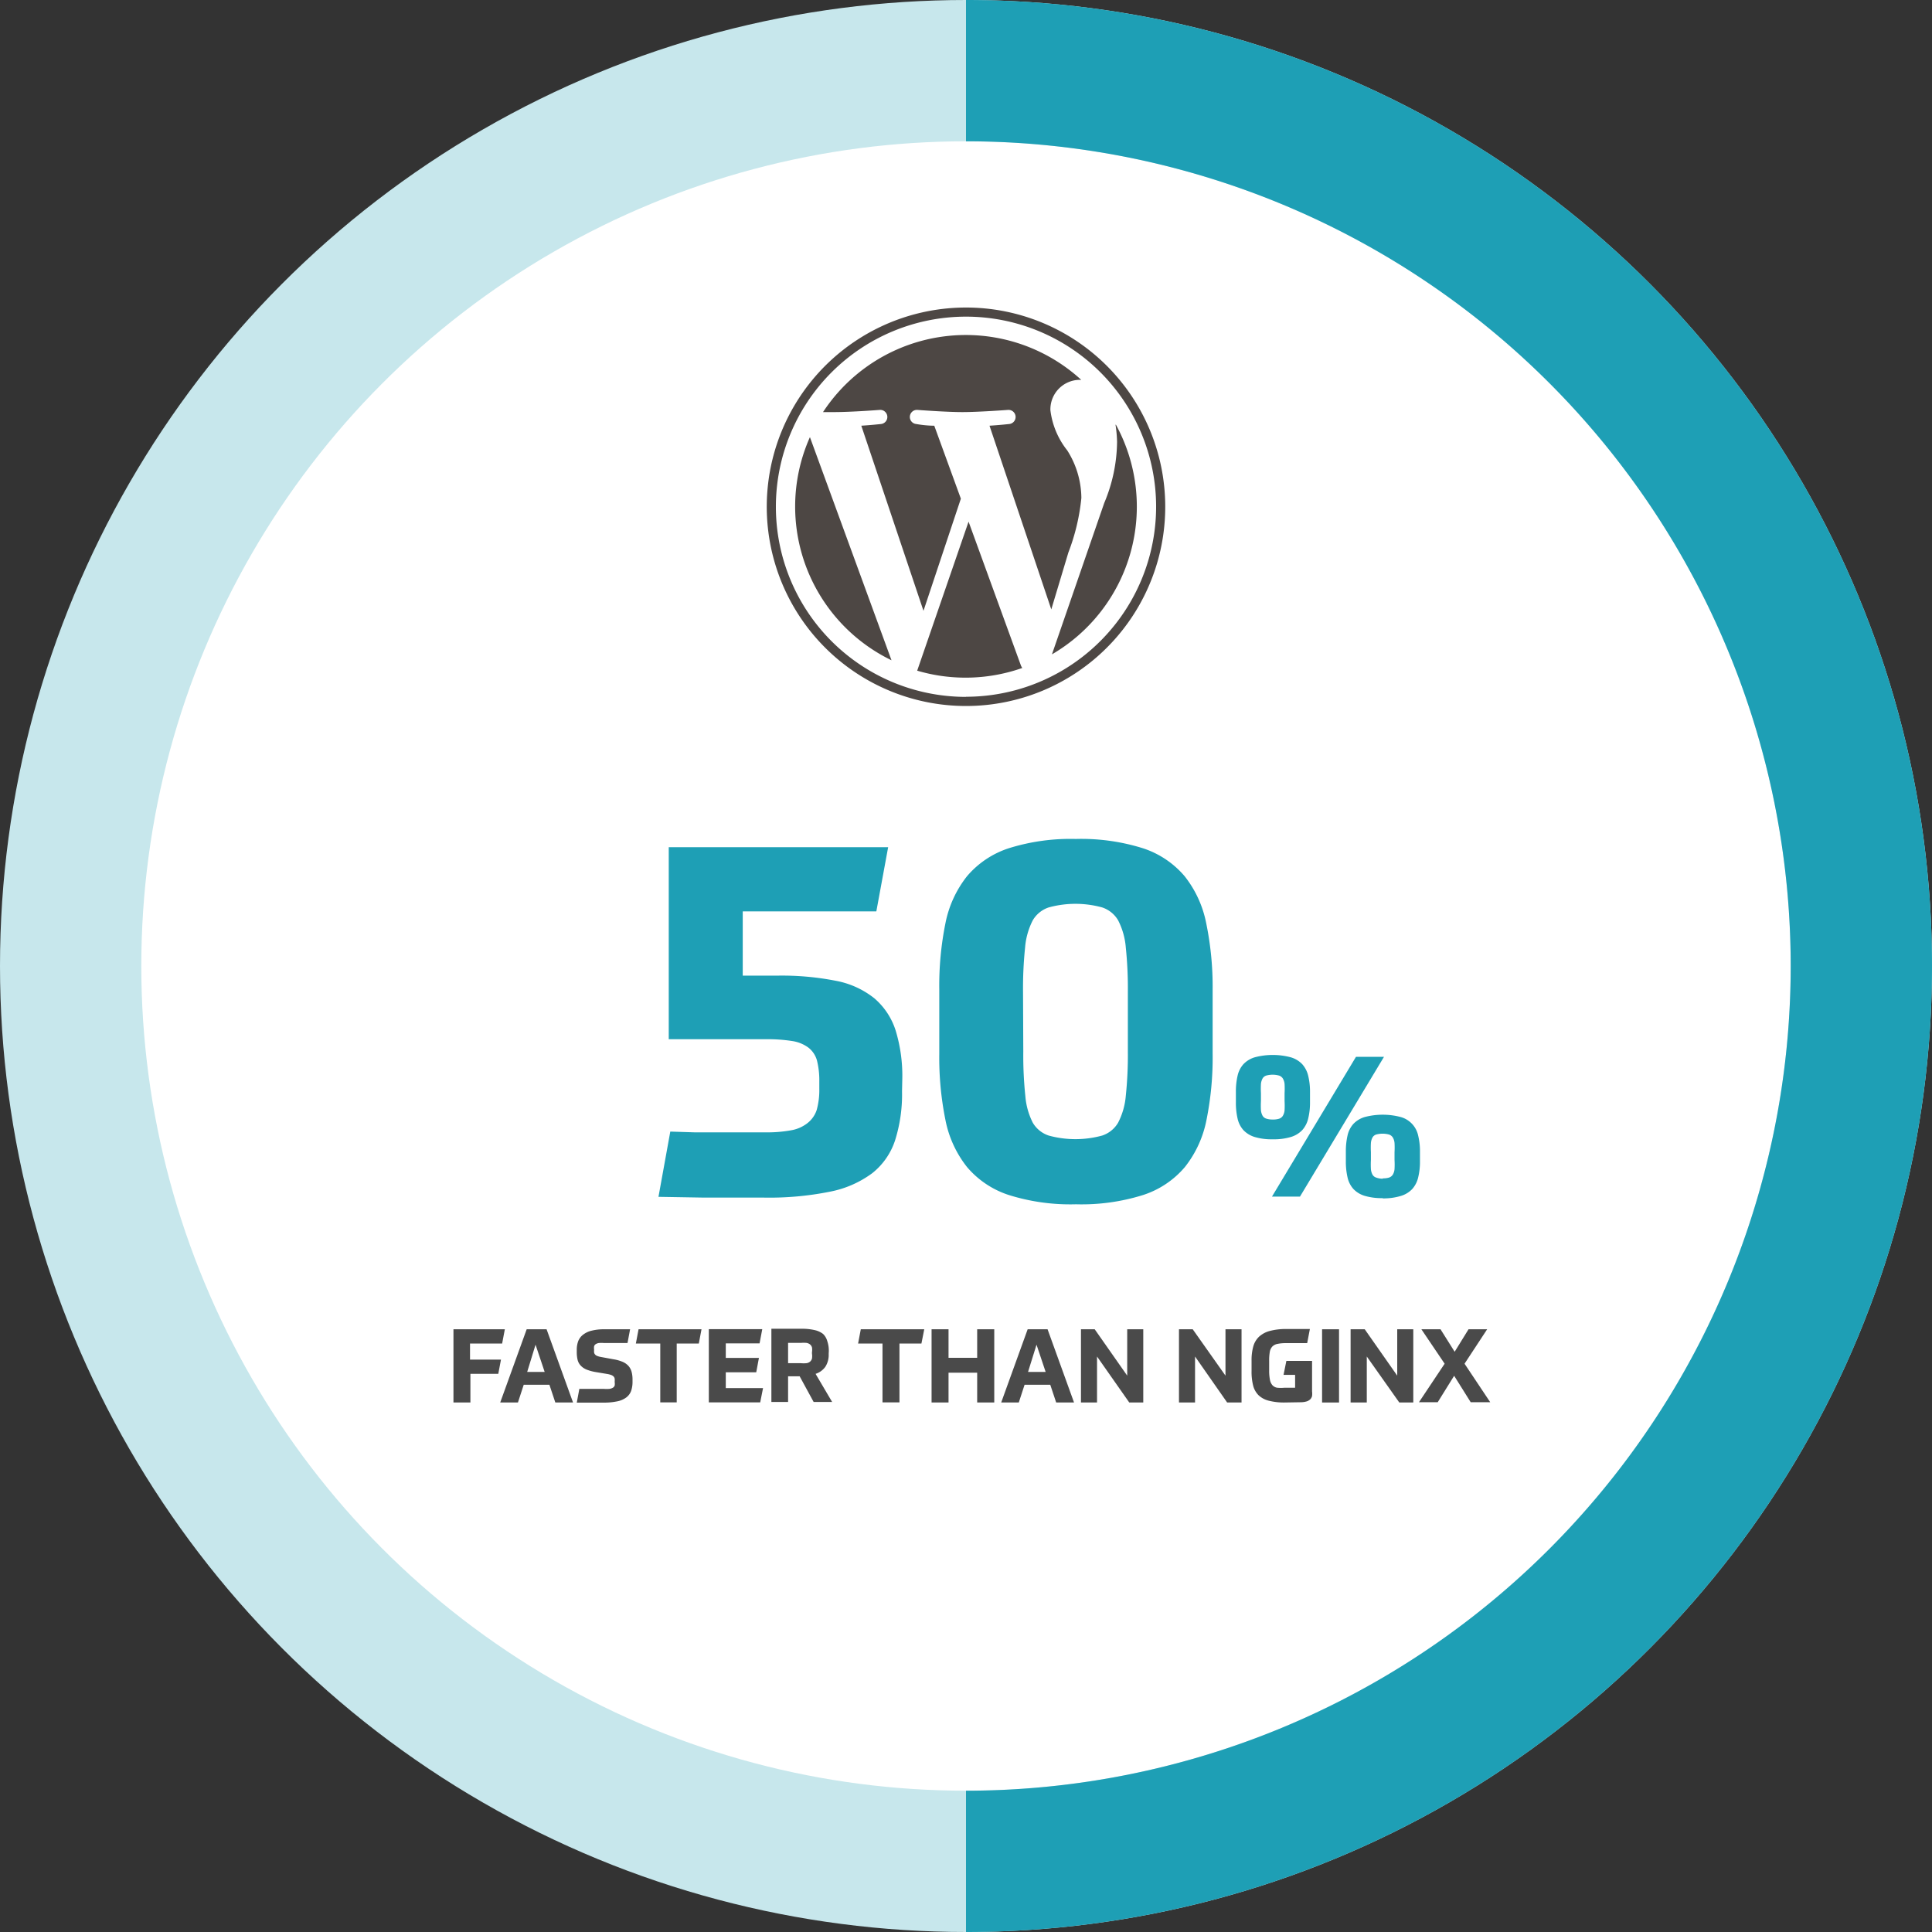 <svg xmlns="http://www.w3.org/2000/svg" id="wordpress_anim" viewBox="0 0 150.4 150.4">
  <rect x="0" y="0" width="150.4" height="150.4" fill="#333333" stroke="none"/>
  <title>wordpress-static-B</title>
  <circle id="circle_back" cx="75.2" cy="75.2" r="69.7" fill="#fff" stroke="#c7e7ec" stroke-miterlimit="10" stroke-width="11"></circle>
  <path id="circle_front_50" d="M75.8,6.1a69.7,69.7,0,1,1,0,139.4" transform="translate(-0.6 -0.6)" fill="none" stroke="#1e9fb5" stroke-miterlimit="10" stroke-width="11"></path>
  <g id="wordpress">
    <path id="w" d="M62.5,40A13.3,13.3,0,0,0,70,52L63.65,34.63A13.25,13.25,0,0,0,62.5,40Zm22.28-.67a7,7,0,0,0-1.1-3.67,6.23,6.23,0,0,1-1.31-3.13,2.3,2.3,0,0,1,2.23-2.36h.17a13.3,13.3,0,0,0-20.1,2.51l.86,0c1.39,0,3.55-.17,3.55-.17a.55.55,0,0,1,.09,1.1s-.72.08-1.52.13l4.84,14.41,2.91-8.73-2.07-5.68c-.72,0-1.39-.13-1.39-.13a.55.55,0,0,1,.08-1.1s2.2.17,3.5.17,3.55-.17,3.55-.17a.55.55,0,0,1,.08,1.1s-.72.08-1.52.13l4.81,14.3,1.33-4.43A16.24,16.24,0,0,0,84.78,39.37ZM76,41.21l-4,11.6a13.31,13.31,0,0,0,8.18-.21,1.24,1.24,0,0,1-.1-.18Zm11.44-7.54A10.21,10.21,0,0,1,87.56,35a12.54,12.54,0,0,1-1,4.76L82.49,51.54A13.31,13.31,0,0,0,87.47,33.66Z" transform="translate(-0.6 -0.6)" fill="#4d4744"></path>
    <path id="ring" d="M75.8,24.54A15.51,15.51,0,1,0,91.31,40,15.51,15.51,0,0,0,75.8,24.54Zm0,30.31A14.8,14.8,0,1,1,90.6,40h0A14.81,14.81,0,0,1,75.8,54.84Z" transform="translate(-0.6 -0.6)" fill="#4d4744"></path>
  </g>
  <path d="M70.82,85.55a11.88,11.88,0,0,1-.54,3.82,5.41,5.41,0,0,1-1.78,2.56,8.1,8.1,0,0,1-3.3,1.44,23.88,23.88,0,0,1-5.1.46l-4.66,0-3.58-.06.92-5.08,1.9.06,1.72,0,1.78,0h2a10.39,10.39,0,0,0,2-.16,2.83,2.83,0,0,0,1.28-.56A2.15,2.15,0,0,0,64.18,87a5.82,5.82,0,0,0,.2-1.66v-.52a6.44,6.44,0,0,0-.18-1.66,1.93,1.93,0,0,0-.66-1,2.82,2.82,0,0,0-1.28-.52,12.15,12.15,0,0,0-2-.14h-7.6V66.55H69.74l-.92,5H58.42v5h2.72a21.69,21.69,0,0,1,4.52.4,6.79,6.79,0,0,1,3,1.36,5.49,5.49,0,0,1,1.66,2.5,12.09,12.09,0,0,1,.52,3.82Z" transform="translate(-0.6 -0.6)" fill="#1e9fb5"></path>
  <path d="M84.34,65.91a16.06,16.06,0,0,1,5.22.72,7.17,7.17,0,0,1,3.26,2.18,8.54,8.54,0,0,1,1.68,3.66A24.5,24.5,0,0,1,95,77.63v5a24.49,24.49,0,0,1-.48,5.16,8.53,8.53,0,0,1-1.68,3.66,7.15,7.15,0,0,1-3.26,2.18,16,16,0,0,1-5.22.72,16,16,0,0,1-5.22-.72,7.16,7.16,0,0,1-3.26-2.18,8.52,8.52,0,0,1-1.68-3.66,24.42,24.42,0,0,1-.48-5.16v-5a24.43,24.43,0,0,1,.48-5.16,8.54,8.54,0,0,1,1.68-3.66,7.17,7.17,0,0,1,3.26-2.18A16.06,16.06,0,0,1,84.34,65.91ZM80.26,82.47a30.33,30.33,0,0,0,.16,3.46A5.55,5.55,0,0,0,81,88a2.26,2.26,0,0,0,1.24,1,7.89,7.89,0,0,0,4.16,0,2.26,2.26,0,0,0,1.24-1,5.55,5.55,0,0,0,.6-2.1,30.3,30.3,0,0,0,.16-3.46v-4.6a30.89,30.89,0,0,0-.16-3.48,5.6,5.6,0,0,0-.6-2.12,2.26,2.26,0,0,0-1.24-1,7.86,7.86,0,0,0-4.16,0,2.26,2.26,0,0,0-1.24,1,5.6,5.6,0,0,0-.6,2.12,30.92,30.92,0,0,0-.16,3.48Z" transform="translate(-0.6 -0.6)" fill="#1e9fb5"></path>
  <path d="M99.68,89.29a4.56,4.56,0,0,1-1.41-.18,2,2,0,0,1-.88-.54,2,2,0,0,1-.45-.9,5.42,5.42,0,0,1-.13-1.26v-.8a5.42,5.42,0,0,1,.13-1.26,2,2,0,0,1,.45-.9,2,2,0,0,1,.88-.54,5.46,5.46,0,0,1,2.82,0,2,2,0,0,1,.89.54,2.07,2.07,0,0,1,.46.9,5.19,5.19,0,0,1,.14,1.26v.8a5.19,5.19,0,0,1-.14,1.26,2.06,2.06,0,0,1-.46.9,2,2,0,0,1-.89.54A4.56,4.56,0,0,1,99.68,89.29Zm0-1.54a1.51,1.51,0,0,0,.49-.06.54.54,0,0,0,.29-.22,1,1,0,0,0,.14-.44,6.45,6.45,0,0,0,0-.71V85.7a6.43,6.43,0,0,0,0-.71,1,1,0,0,0-.14-.44.55.55,0,0,0-.29-.22,1.88,1.88,0,0,0-1,0,.51.51,0,0,0-.28.22,1.12,1.12,0,0,0-.13.44,6.43,6.43,0,0,0,0,.71v.61a6.45,6.45,0,0,0,0,.71,1.11,1.11,0,0,0,.13.44.51.51,0,0,0,.28.22A1.51,1.51,0,0,0,99.68,87.75Zm6.48-4.88h2.18l-6.54,10.88H99.62Zm2.08,11a4.6,4.6,0,0,1-1.41-.18,2,2,0,0,1-.88-.54,2,2,0,0,1-.45-.9,5.46,5.46,0,0,1-.13-1.26v-.8A5.48,5.48,0,0,1,105.5,89a2,2,0,0,1,.45-.9,2,2,0,0,1,.88-.54,5.49,5.49,0,0,1,2.82,0A1.91,1.91,0,0,1,111,89a5.14,5.14,0,0,1,.14,1.26V91a5.13,5.13,0,0,1-.14,1.26,2.05,2.05,0,0,1-.46.9,2,2,0,0,1-.89.54A4.6,4.6,0,0,1,108.24,93.89Zm0-1.54a1.52,1.52,0,0,0,.49-.06.55.55,0,0,0,.29-.22,1,1,0,0,0,.14-.44,6.43,6.43,0,0,0,0-.71v-.61a6.45,6.45,0,0,0,0-.71,1,1,0,0,0-.14-.44.56.56,0,0,0-.29-.22,1.91,1.91,0,0,0-1,0,.51.51,0,0,0-.28.22,1.1,1.1,0,0,0-.13.44,6.49,6.49,0,0,0,0,.71v.61a6.46,6.46,0,0,0,0,.71,1.1,1.1,0,0,0,.13.44.51.51,0,0,0,.28.22A1.51,1.51,0,0,0,108.24,92.36Z" transform="translate(-0.6 -0.6)" fill="#1e9fb5"></path>
  <path d="M37.22,109.78H35.9v-5.7h4l-.21,1.11h-2.5v1.25H39.6l-.21,1.11H37.22Z" transform="translate(-0.6 -0.6)" fill="#4a4a4a"></path>
  <path d="M43.37,108.4h-2l-.45,1.38H39.54l2.06-5.7h1.55l2.06,5.7H43.83Zm-1.73-1H43l-.71-2.12Z" transform="translate(-0.6 -0.6)" fill="#4a4a4a"></path>
  <path d="M48.38,106.42a2.91,2.91,0,0,1,.7.2,1.29,1.29,0,0,1,.45.32,1.17,1.17,0,0,1,.24.46,2.39,2.39,0,0,1,.07.62v.12a2.17,2.17,0,0,1-.11.74,1.12,1.12,0,0,1-.38.51,1.74,1.74,0,0,1-.7.3,5,5,0,0,1-1.06.1H45.5l.2-1.07,1.08,0h.82a2.81,2.81,0,0,0,.44,0,.72.72,0,0,0,.27-.09.32.32,0,0,0,.14-.17.89.89,0,0,0,0-.28,1.39,1.39,0,0,0,0-.26.33.33,0,0,0-.09-.17.51.51,0,0,0-.18-.11,1.69,1.69,0,0,0-.31-.08l-.84-.14a3.58,3.58,0,0,1-.76-.2,1.29,1.29,0,0,1-.47-.32,1,1,0,0,1-.24-.46,2.64,2.64,0,0,1-.06-.62v-.13a1.91,1.91,0,0,1,.11-.68,1.18,1.18,0,0,1,.37-.5,1.74,1.74,0,0,1,.67-.32,4,4,0,0,1,1-.11h2l-.2,1.07-1.06,0h-.77a2.41,2.41,0,0,0-.4,0,.65.65,0,0,0-.25.09.32.32,0,0,0-.12.16.8.8,0,0,0,0,.26,1.13,1.13,0,0,0,0,.23.32.32,0,0,0,.08.16.46.46,0,0,0,.17.11,1.52,1.52,0,0,0,.3.08Z" transform="translate(-0.6 -0.6)" fill="#4a4a4a"></path>
  <path d="M55.21,104.08,55,105.19H53.28v4.58H52v-4.58h-1.9l.21-1.11Z" transform="translate(-0.6 -0.6)" fill="#4a4a4a"></path>
  <path d="M59.47,107.43H57.1v1.23H60l-.22,1.11h-4v-5.7h4.16l-.21,1.11H57.1v1.13h2.58Z" transform="translate(-0.6 -0.6)" fill="#4a4a4a"></path>
  <path d="M65.11,106a1.71,1.71,0,0,1-.26,1,1.5,1.5,0,0,1-.76.55l1.29,2.19H63.94l-1.09-2h-.9v2H60.65v-5.7H63a4.33,4.33,0,0,1,1,.1,1.66,1.66,0,0,1,.67.3A1.23,1.23,0,0,1,65,105a2.3,2.3,0,0,1,.12.8Zm-1.3-.14a1.22,1.22,0,0,0,0-.37.48.48,0,0,0-.15-.23.6.6,0,0,0-.28-.12,2.39,2.39,0,0,0-.43,0h-1v1.58h1a2.39,2.39,0,0,0,.43,0,.57.57,0,0,0,.28-.12.5.5,0,0,0,.15-.24,1.25,1.25,0,0,0,0-.38Z" transform="translate(-0.6 -0.6)" fill="#4a4a4a"></path>
  <path d="M72.55,104.08l-.22,1.11H70.62v4.58H69.3v-4.58H67.4l.21-1.11Z" transform="translate(-0.6 -0.6)" fill="#4a4a4a"></path>
  <path d="M78,104.08v5.7H76.67v-2.32H74.44v2.32H73.12v-5.7h1.32v2.22h2.23v-2.22Z" transform="translate(-0.6 -0.6)" fill="#4a4a4a"></path>
  <path d="M82.36,108.4h-2l-.45,1.38H78.54l2.06-5.7h1.55l2.06,5.7H82.82Zm-1.73-1H82l-.71-2.12Z" transform="translate(-0.6 -0.6)" fill="#4a4a4a"></path>
  <path d="M85.82,104.08l2.53,3.61v-3.61H89.6v5.7H88.51L86,106.2v3.58H84.75v-5.7Z" transform="translate(-0.6 -0.6)" fill="#4a4a4a"></path>
  <path d="M93.45,104.08,96,107.69v-3.61h1.25v5.7H96.13l-2.5-3.58v3.58H92.38v-5.7Z" transform="translate(-0.6 -0.6)" fill="#4a4a4a"></path>
  <path d="M100.61,109.78a4.77,4.77,0,0,1-1.24-.14,1.78,1.78,0,0,1-.8-.43,1.63,1.63,0,0,1-.42-.76,4.41,4.41,0,0,1-.12-1.13v-.79a4,4,0,0,1,.13-1.1,1.68,1.68,0,0,1,.45-.77,2,2,0,0,1,.84-.45,4.9,4.9,0,0,1,1.31-.15h1.81l-.21,1.1h-1.68a3,3,0,0,0-.64.06.76.76,0,0,0-.39.2.81.81,0,0,0-.2.42,3.85,3.85,0,0,0-.05.7v.75a3.68,3.68,0,0,0,.06.72.89.89,0,0,0,.19.42.65.65,0,0,0,.37.2,3,3,0,0,0,.58,0h.82v-1h-.9l.22-1.09h2v2.38a1.48,1.48,0,0,1,0,.36.57.57,0,0,1-.15.26.7.7,0,0,1-.29.16,1.67,1.67,0,0,1-.47.06Z" transform="translate(-0.6 -0.6)" fill="#4a4a4a"></path>
  <path d="M104.84,104.08v5.7h-1.32v-5.7Z" transform="translate(-0.6 -0.6)" fill="#4a4a4a"></path>
  <path d="M106.84,104.08l2.53,3.61v-3.61h1.25v5.7h-1.09L107,106.2v3.58h-1.26v-5.7Z" transform="translate(-0.6 -0.6)" fill="#4a4a4a"></path>
  <path d="M114.61,106.76l2,3h-1.52l-1.29-2.06-1.28,2.06h-1.46l2-3-1.81-2.68h1.49l1.1,1.75,1.08-1.75h1.45Z" transform="translate(-0.6 -0.6)" fill="#4a4a4a"></path>
</svg>